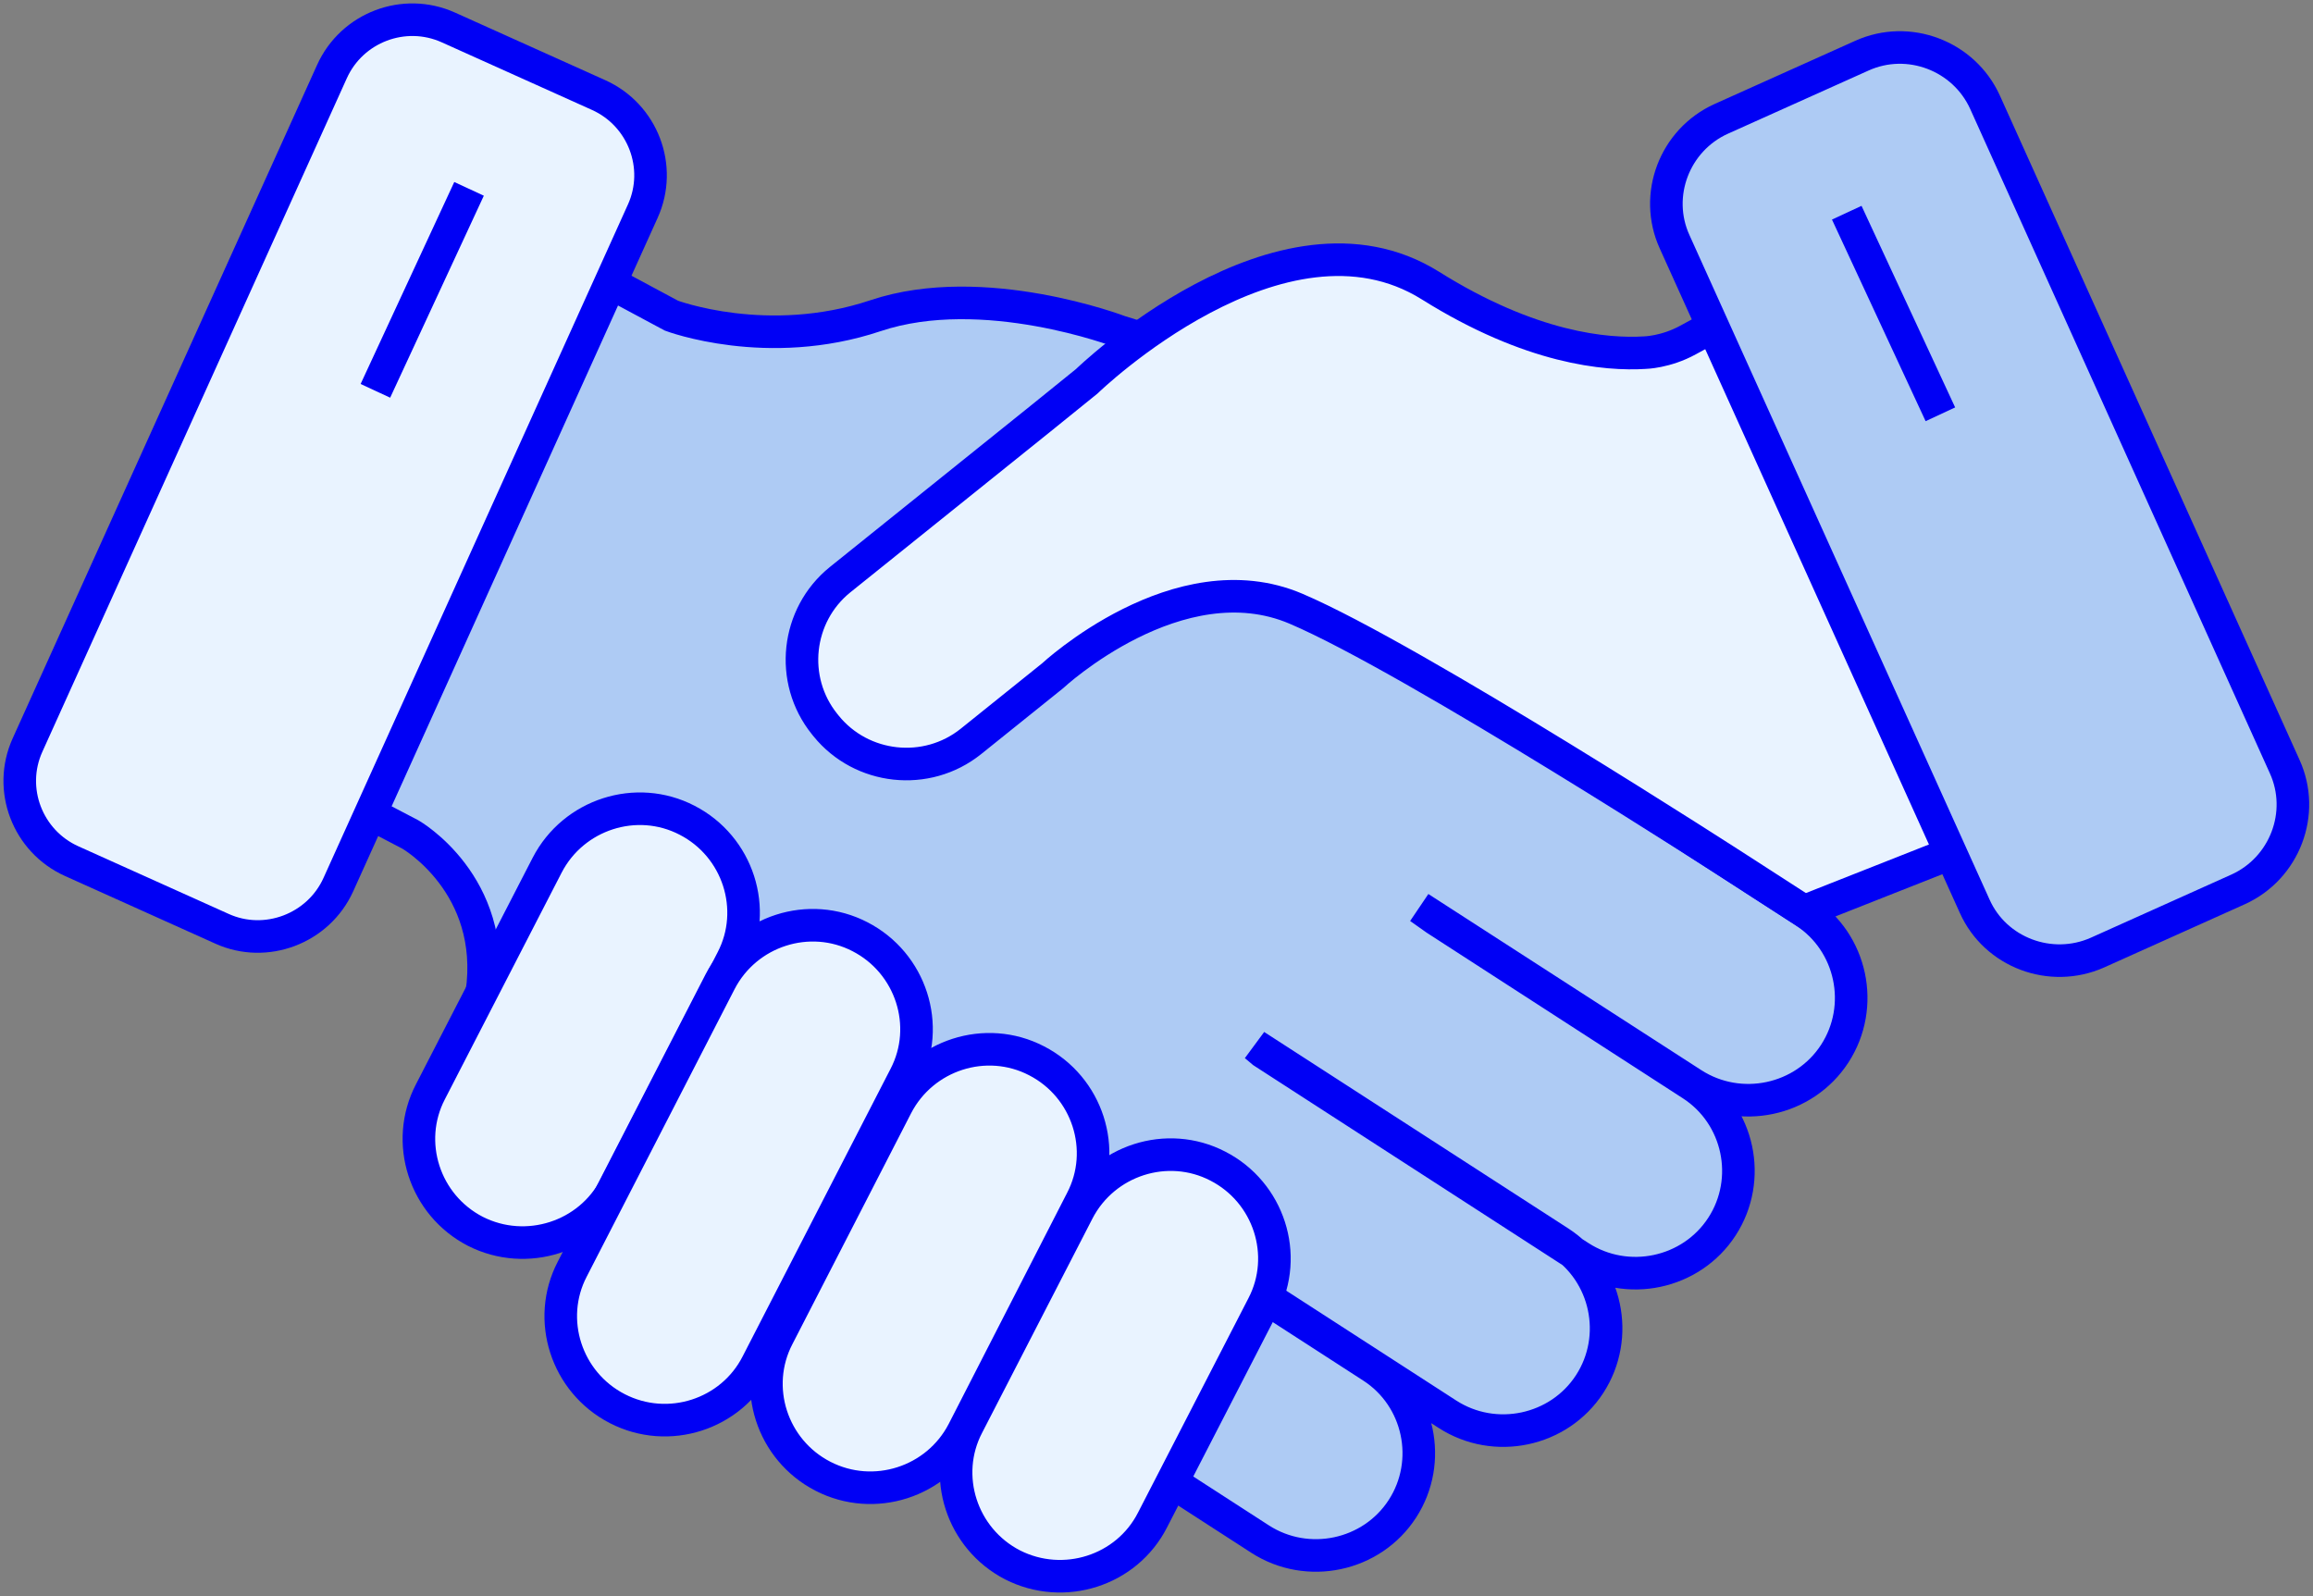 <?xml version="1.0" encoding="UTF-8"?>
<svg xmlns="http://www.w3.org/2000/svg" width="71" height="49" viewBox="0 0 71 49" fill="none">
  <rect x="0" y="0" width="71" height="49" fill="#808080" stroke="none"/>
  <path d="M31.512 35.063L44.43 43.41C45.886 44.35 47.855 43.935 48.797 42.483C49.739 41.031 49.323 39.066 47.867 38.126L38.534 32.097L38.766 32.292L48.491 38.578C49.947 39.517 51.916 39.102 52.858 37.65C53.8 36.198 53.384 34.233 51.929 33.293L44.075 28.216L43.574 27.862L51.953 33.269C53.409 34.208 55.378 33.794 56.32 32.341C57.262 30.889 56.846 28.924 55.391 27.984L42.473 19.637L34.729 10.288L34.374 10.178C34.374 10.178 30.191 8.58 26.876 9.69C23.561 10.801 20.612 9.69 20.612 9.69L17.175 7.847L9.774 24.14L12.6 25.617C12.6 25.617 15.267 27.142 14.789 30.498L25.762 38.895L38.68 47.243C40.136 48.182 42.106 47.767 43.047 46.315C43.989 44.863 43.574 42.898 42.118 41.958L29.2 33.61" fill="#AECBF4"></path>
  <path d="M31.512 35.063L44.43 43.41C45.886 44.35 47.855 43.935 48.797 42.483C49.739 41.031 49.323 39.066 47.867 38.126L38.534 32.097L38.766 32.292L48.491 38.578C49.947 39.517 51.916 39.102 52.858 37.65C53.8 36.198 53.384 34.233 51.929 33.293L44.075 28.216L43.574 27.862L51.953 33.269C53.409 34.208 55.378 33.794 56.32 32.341C57.262 30.889 56.846 28.924 55.391 27.984L42.473 19.637L34.729 10.288L34.374 10.178C34.374 10.178 30.191 8.58 26.876 9.69C23.561 10.801 20.612 9.69 20.612 9.69L17.175 7.847L9.774 24.14L12.6 25.617C12.6 25.617 15.267 27.142 14.789 30.498L25.762 38.895L38.68 47.243C40.136 48.182 42.106 47.767 43.047 46.315C43.989 44.863 43.574 42.898 42.118 41.958L29.2 33.61" stroke="#0000F5" stroke-miterlimit="10"></path>
  <path d="M14.594 37.797C13.028 36.991 12.405 35.063 13.212 33.513L16.796 26.556C17.604 24.994 19.536 24.372 21.09 25.177C22.656 25.983 23.279 27.911 22.472 29.461L18.888 36.417C18.093 37.967 16.16 38.59 14.594 37.797Z" fill="#E9F3FF" stroke="#0000F5" stroke-miterlimit="10"></path>
  <path d="M18.949 43.239C17.383 42.434 16.759 40.506 17.566 38.956L22.105 30.132C22.912 28.57 24.845 27.948 26.398 28.753C27.964 29.559 28.588 31.487 27.781 33.037L23.242 41.861C22.447 43.423 20.515 44.045 18.949 43.239Z" fill="#E9F3FF" stroke="#0000F5" stroke-miterlimit="10"></path>
  <path d="M25.261 45.314C23.695 44.509 23.072 42.581 23.879 41.031L27.524 33.94C28.332 32.378 30.264 31.755 31.818 32.561C33.384 33.366 34.008 35.295 33.2 36.845L29.567 43.935C28.76 45.497 26.827 46.12 25.261 45.314Z" fill="#E9F3FF" stroke="#0000F5" stroke-miterlimit="10"></path>
  <path d="M31.084 48.036C29.518 47.23 28.894 45.302 29.702 43.752L33.09 37.174C33.898 35.612 35.83 34.989 37.384 35.795C38.95 36.6 39.574 38.529 38.766 40.079L35.378 46.657C34.583 48.219 32.65 48.829 31.084 48.036Z" fill="#E9F3FF" stroke="#0000F5" stroke-miterlimit="10"></path>
  <path d="M61.593 25.519L55.379 27.972L53.373 26.678C53.373 26.678 43.391 20.222 39.782 18.685C36.173 17.147 32.307 20.747 32.307 20.747L29.8 22.761C28.442 23.847 26.448 23.627 25.359 22.285L25.31 22.224C24.221 20.869 24.442 18.88 25.787 17.794L31.94 12.851L33.359 11.704C33.359 11.704 39.329 5.907 43.904 8.763C46.999 10.703 49.311 10.898 50.486 10.825C50.486 10.825 51.134 10.813 51.819 10.435L54.914 8.75" fill="#E9F3FF"></path>
  <path d="M61.593 25.519L55.379 27.972L53.373 26.678C53.373 26.678 43.391 20.222 39.782 18.685C36.173 17.147 32.307 20.747 32.307 20.747L29.8 22.761C28.442 23.847 26.448 23.627 25.359 22.285L25.31 22.224C24.221 20.869 24.442 18.88 25.787 17.794L31.94 12.851L33.359 11.704C33.359 11.704 39.329 5.907 43.904 8.763C46.999 10.703 49.311 10.898 50.486 10.825C50.486 10.825 51.134 10.813 51.819 10.435L54.914 8.75" stroke="#0000F5" stroke-miterlimit="10"></path>
  <path d="M6.814 28.509L2.202 26.434C0.844 25.824 0.232 24.225 0.844 22.871L10.19 2.197C10.802 0.842 12.404 0.232 13.762 0.842L18.374 2.917C19.732 3.527 20.343 5.126 19.732 6.48L10.386 27.154C9.774 28.509 8.159 29.119 6.814 28.509Z" fill="#E9F3FF" stroke="#0000F5" stroke-miterlimit="10"></path>
  <path d="M64.382 29.241L68.7 27.301C70.131 26.654 70.78 24.958 70.131 23.53L60.932 3.137C60.284 1.709 58.583 1.062 57.152 1.709L52.834 3.649C51.403 4.296 50.754 5.992 51.403 7.42L60.614 27.814C61.25 29.241 62.951 29.876 64.382 29.241Z" fill="#AECBF4" stroke="#0000F5" stroke-miterlimit="10"></path>
  <path d="M14.398 5.797L11.523 11.997" stroke="#0000F5" stroke-miterlimit="10"></path>
  <path d="M56.688 6.529L59.562 12.717" stroke="#0000F5" stroke-miterlimit="10"></path>
</svg>
